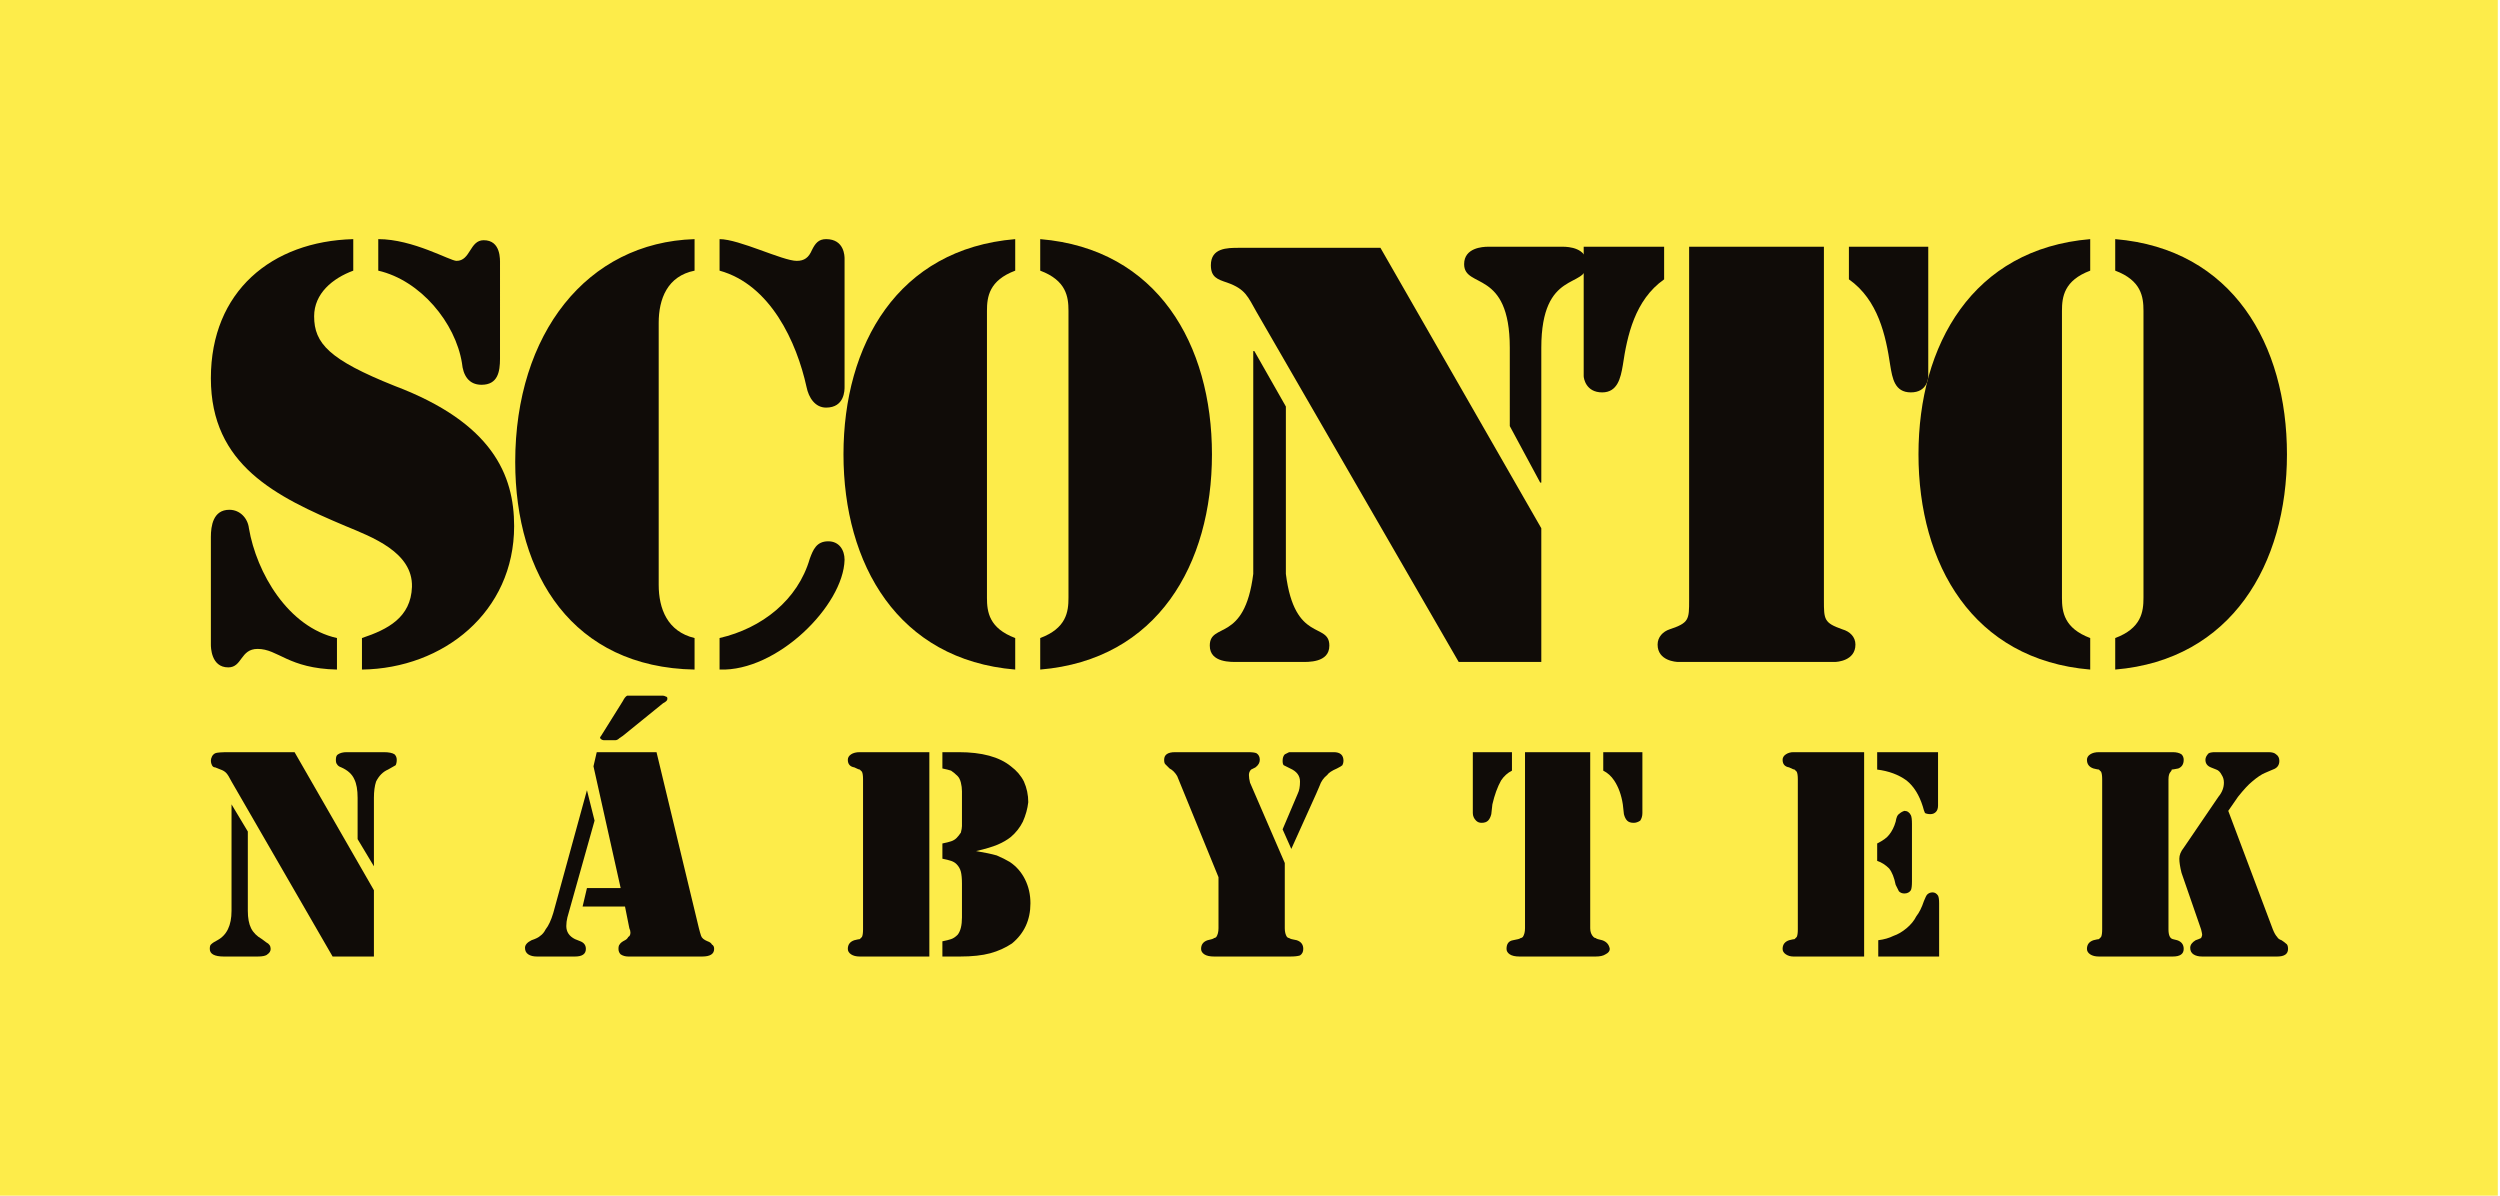 <svg version="1.2" xmlns="http://www.w3.org/2000/svg" viewBox="0 0 230 110" width="230" height="110">
	<title>Logo_SCONTO_CZ-svg</title>
	<style>
		.s0 { fill: #fdec4a } 
		.s1 { fill: #100c08 } 
	</style>
	<path id="Layer" class="s0" d="m0 0h229.8v110h-229.8z"/>
	<g id="Layer">
		<g id="Layer">
			<path id="Layer" fill-rule="evenodd" class="s1" d="m32.5 24.9q0 0 0 0zm-3.6 4.2c0 2.5 1.4 4 7.4 6.4 9 3.4 11 8.2 11 12.9 0 7.9-6.5 13.1-14 13.2v-2.9c2.4-0.8 4.5-1.9 4.6-4.7 0.1-3.2-3.7-4.6-6.1-5.6-6.4-2.7-12.4-5.6-12.4-13.6 0-8 5.6-12.6 13.1-12.8v2.9c-1.9 0.7-3.6 2.1-3.6 4.2zm17.1 3.9c0 1.2-0.2 2.4-1.7 2.4-1.2 0-1.7-0.9-1.8-2-0.6-3.7-3.8-7.6-7.7-8.5v-2.9c3.2 0 6.6 2 7.2 2 1.3 0 1.2-1.9 2.5-1.9 1.6 0 1.5 1.8 1.5 2.2zm-26.6 16.4c0-1 0.2-2.5 1.7-2.5 1 0 1.7 0.8 1.8 1.7 0.7 4.1 3.6 9.1 8.1 10.1v2.9c-4.5-0.1-5.4-1.9-7.3-1.9-1.6 0-1.4 1.7-2.7 1.7-1.6 0-1.6-1.9-1.6-2.1z"/>
			<path id="Layer" class="s1" d="m66.2 22c1.8 0 5.8 2 7.1 2 0.7 0 1.1-0.3 1.4-1 0.3-0.6 0.6-1 1.3-1 1.7 0 1.7 1.6 1.7 1.8v11.8c0 0.3 0 1.9-1.7 1.9-1 0-1.6-0.9-1.8-1.9-0.9-4.1-3.3-9.4-8-10.7v-2.9zm10 27.8c1 0 1.5 0.8 1.5 1.7-0.1 4.2-6.2 10.3-11.5 10.1v-2.9c3.9-0.9 7.2-3.5 8.3-7.3 0.3-0.8 0.6-1.6 1.7-1.6zm-12.3 11.8c-11.2-0.2-16.5-8.7-16.5-19.1 0-11.8 6.6-20.2 16.5-20.5v2.9c-2.5 0.5-3.3 2.6-3.3 4.8v24.1c0 2.2 0.8 4.3 3.3 4.9 0 0 0 2.9 0 2.9z"/>
			<path id="Layer" class="s1" d="m93.4 24.9c-2.4 0.9-2.6 2.4-2.6 3.7v26.4c0 1.3 0.2 2.8 2.6 3.7v2.9c-10.8-0.9-15.8-9.7-15.8-19.8 0-10.1 5-18.9 15.8-19.8 0 0 0 2.9 0 2.9zm2.3 33.8c2.4-0.9 2.6-2.4 2.6-3.7v-26.4c0-1.3-0.2-2.8-2.6-3.7v-2.9c10.8 0.9 15.8 9.7 15.8 19.8 0 10.1-5 18.9-15.8 19.8 0 0 0-2.9 0-2.9z"/>
			<path id="Layer" class="s1" d="m115.3 32.3h0.1l2.9 5.1v15.4c0.8 6.4 4 4.4 4 6.6 0 1.6-2 1.5-2.6 1.5h-5.8c-0.6 0-2.6 0.1-2.6-1.5 0-2.2 3.2-0.2 4-6.6v-20.5zm23.6-0.3c0-7.3-4.2-5.4-4.2-7.7 0-1.5 1.7-1.6 2.2-1.6h6.9c0.5 0 2.2 0.1 2.2 1.6 0 2.3-4.2 0.4-4.2 7.7v12.4h-0.1l-2.8-5.2zm2.9 16.6v12.3h-7.6l-18.6-32.2c-0.8-1.4-1-2.1-2.7-2.7-0.9-0.3-1.5-0.5-1.5-1.6 0-1.6 1.5-1.6 2.6-1.6h13l14.8 25.8z"/>
			<path id="Layer" class="s1" d="m155.4 22.7h12.4v32.5c0 1.8 0 2.1 1.7 2.7 0.7 0.2 1.2 0.7 1.2 1.4 0 1.5-1.7 1.6-1.9 1.6h-14.4c-0.2 0-1.9-0.1-1.9-1.6 0-0.7 0.5-1.2 1.1-1.4 1.8-0.6 1.8-0.9 1.8-2.7 0 0 0-32.5 0-32.5zm22 11.9c0 0.2-0.1 1.5-1.6 1.5-1.5 0-1.7-1.3-1.9-2.5-0.4-2.7-1.1-6-3.8-7.9v-3h7.3c0 0 0 11.9 0 11.9zm-31.7-11.9h7.4v3c-2.7 1.9-3.4 5.2-3.8 7.9-0.2 1.2-0.5 2.5-1.9 2.5-1.5 0-1.7-1.3-1.7-1.5z"/>
			<path id="Layer" class="s1" d="m192.3 24.9c-2.4 0.9-2.6 2.4-2.6 3.7v26.4c0 1.3 0.2 2.8 2.6 3.7v2.9c-10.8-0.9-15.8-9.7-15.8-19.8 0-10.1 5-18.9 15.8-19.8 0 0 0 2.9 0 2.9zm2.3 33.8c2.4-0.9 2.6-2.4 2.6-3.7v-26.4c0-1.3-0.2-2.8-2.6-3.7v-2.9c10.8 0.9 15.8 9.7 15.8 19.8 0 10.1-5.1 18.9-15.8 19.8 0 0 0-2.9 0-2.9z"/>
		</g>
		<g id="Layer">
			<path id="Layer" class="s1" d="m21.3 74l1.5 2.5v7.3q0 1 0.3 1.6 0.3 0.6 1 1l0.4 0.3q0.4 0.2 0.4 0.6 0 0.3-0.3 0.5-0.2 0.2-0.9 0.2h-3.1q-1.3 0-1.3-0.7 0-0.3 0.1-0.4 0.2-0.2 0.6-0.4 1.3-0.7 1.3-2.7v-9.8zm5.8-4.8l7.3 12.7v6.1h-3.8l-9.3-16.1q-0.3-0.6-0.5-0.8-0.2-0.2-0.5-0.3l-0.5-0.2q-0.2 0-0.3-0.2-0.1-0.2-0.1-0.4 0-0.2 0.1-0.4 0.1-0.2 0.3-0.3 0.2-0.1 1.3-0.1h6zm7.3 10.5l-1.5-2.5v-3.8q0-1.1-0.3-1.7-0.3-0.7-1.2-1.1-0.3-0.1-0.4-0.3-0.1-0.1-0.1-0.4 0-0.4 0.2-0.5 0.3-0.2 0.8-0.2h3.4q0.7 0 1 0.2 0.2 0.2 0.2 0.5 0 0.3-0.1 0.5-0.2 0.1-0.7 0.4-0.7 0.3-1.1 1.1-0.2 0.6-0.2 1.5c0 0 0 6.3 0 6.3z"/>
			<path id="Layer" class="s1" d="m54 72.7l0.7 2.8-2.5 8.9q-0.1 0.4-0.1 0.8 0 0.8 0.8 1.2l0.5 0.2q0.5 0.2 0.5 0.7 0 0.7-1 0.7h-3.5q-0.5 0-0.8-0.2-0.3-0.2-0.3-0.6 0-0.4 0.6-0.7 0.6-0.2 0.8-0.4 0.3-0.2 0.5-0.6 0.4-0.5 0.7-1.5c0 0 3.1-11.3 3.1-11.3zm0.9-3.5h5.5l3.9 16.2q0.1 0.4 0.2 0.7 0.1 0.3 0.6 0.5 0.3 0.1 0.4 0.3 0.2 0.1 0.2 0.4 0 0.7-1.1 0.7h-6.8q-0.4 0-0.7-0.2-0.2-0.2-0.2-0.5 0-0.3 0.1-0.4 0.1-0.2 0.5-0.4 0.2-0.1 0.3-0.3 0.2-0.1 0.2-0.4 0-0.2-0.1-0.4l-0.4-2h-3.9l0.4-1.7h3.1l-2.5-11.2 0.3-1.3zm6.1-4.5l-3.7 3-0.3 0.2q-0.2 0.2-0.4 0.2h-1q-0.2 0-0.3-0.1-0.1-0.1-0.1-0.1 0-0.1 0.1-0.2l2-3.2q0.2-0.4 0.4-0.5 0.1 0 0.5 0h2.8q0.1 0 0.3 0.1 0.1 0 0.1 0.2 0 0.2-0.4 0.4z"/>
			<path id="Layer" class="s1" d="m85.5 69.2v18.8h-6.4q-0.5 0-0.8-0.2-0.3-0.2-0.3-0.5 0-0.6 0.6-0.8 0.4-0.1 0.5-0.1 0.1-0.1 0.2-0.2 0.1-0.2 0.1-0.7v-13.8q0-0.5-0.1-0.7-0.1-0.1-0.2-0.2-0.1 0-0.5-0.2-0.6-0.1-0.6-0.7 0-0.3 0.3-0.5 0.3-0.2 0.8-0.2c0 0 6.4 0 6.4 0zm4.3 9.1q1.2 0.2 1.9 0.4 0.7 0.3 1.2 0.6 0.9 0.6 1.4 1.6 0.5 1 0.5 2.2 0 2.3-1.7 3.7-0.9 0.6-2 0.9-1.1 0.3-2.8 0.3h-1.6v-1.4q0.5-0.1 0.8-0.2 0.3-0.1 0.6-0.4 0.4-0.5 0.4-1.6v-3.1q0-0.7-0.1-1.1-0.1-0.4-0.4-0.7-0.2-0.2-0.5-0.3-0.3-0.1-0.8-0.2v-1.4q0.5-0.1 0.8-0.2 0.3-0.1 0.5-0.3 0.2-0.2 0.4-0.5 0.1-0.4 0.1-0.6v-3.2q0-0.4-0.1-0.8-0.1-0.4-0.3-0.6-0.3-0.3-0.6-0.5-0.3-0.1-0.8-0.2v-1.5h1.5q3.2 0 4.8 1.3 0.8 0.6 1.2 1.4 0.4 0.9 0.4 1.9-0.1 0.9-0.5 1.8-0.4 0.8-1.1 1.4-0.5 0.4-1.2 0.7-0.7 0.3-2 0.6z"/>
			<path id="Layer" class="s1" d="m118.2 79.4v6q0 0.5 0.2 0.8 0.1 0.1 0.2 0.1 0.1 0.1 0.7 0.2 0.6 0.2 0.6 0.8 0 0.4-0.3 0.6-0.3 0.1-0.9 0.1h-7q-0.6 0-0.9-0.2-0.3-0.2-0.3-0.5 0-0.6 0.6-0.8 0.5-0.1 0.6-0.2 0.1 0 0.2-0.1 0.2-0.3 0.2-0.8v-4.7l-3.8-9.3q-0.3-0.5-0.7-0.7-0.3-0.3-0.4-0.4-0.1-0.1-0.1-0.4 0-0.7 1-0.7h6.7q0.6 0 0.8 0.1 0.3 0.2 0.3 0.6 0 0.4-0.4 0.7l-0.4 0.2q-0.2 0.2-0.2 0.5 0 0.3 0.1 0.7l3.2 7.4zm0.6-1.3l-0.8-1.8 1.4-3.3q0.2-0.4 0.2-1.1 0-0.8-0.9-1.2-0.4-0.2-0.6-0.3-0.1-0.1-0.1-0.4 0-0.4 0.2-0.6 0.2-0.1 0.4-0.2 0.2 0 0.7 0h3.4q0.9 0 0.9 0.8 0 0.2-0.1 0.4-0.1 0.1-0.5 0.3-0.7 0.3-0.9 0.6-0.5 0.4-0.7 1l-0.3 0.7-2.3 5.1z"/>
			<path id="Layer" class="s1" d="m135.5 69.2h3.6v1.7q-0.6 0.3-1 0.9-0.5 0.9-0.8 2.2l-0.1 0.9q-0.1 0.4-0.3 0.6-0.2 0.2-0.6 0.2-0.3 0-0.5-0.2-0.3-0.3-0.3-0.7v-5.6zm10.8 0v16.2q0 0.5 0.3 0.8 0.1 0.1 0.2 0.1 0.1 0.1 0.6 0.2 0.6 0.2 0.7 0.8 0 0.3-0.4 0.5-0.3 0.2-0.9 0.2h-7q-0.6 0-0.9-0.2-0.3-0.2-0.3-0.5 0-0.7 0.6-0.8 0.6-0.1 0.7-0.2 0.1 0 0.2-0.1 0.2-0.3 0.2-0.8v-16.2c0 0 6.1 0 6 0zm4.8 0v5.6q0 0.4-0.2 0.7-0.3 0.2-0.6 0.2-0.4 0-0.6-0.2-0.2-0.2-0.3-0.6l-0.1-0.9q-0.2-1.3-0.8-2.2-0.4-0.6-1-0.9v-1.7h3.6z"/>
			<path id="Layer" class="s1" d="m171.5 69.2v18.8h-6.5q-0.4 0-0.7-0.2-0.3-0.2-0.3-0.5 0-0.6 0.6-0.8 0.4-0.1 0.5-0.1 0.1-0.1 0.2-0.2 0.1-0.2 0.1-0.7v-13.8q0-0.5-0.1-0.7-0.1-0.1-0.2-0.2-0.1 0-0.5-0.2-0.6-0.1-0.6-0.7 0-0.3 0.3-0.5 0.3-0.2 0.7-0.2c0 0 6.5 0 6.5 0zm1.2 10v-1.6q0.8-0.4 1.1-0.8 0.4-0.5 0.6-1.2 0.1-0.6 0.3-0.7 0.2-0.2 0.5-0.3 0.4 0 0.6 0.4 0.1 0.2 0.1 0.8v5.3q0 0.6-0.1 0.8-0.2 0.3-0.6 0.3-0.3 0-0.5-0.2-0.1-0.2-0.3-0.6-0.2-1-0.6-1.5-0.5-0.5-1.1-0.7zm0-10h5.6v4.9q0 0.4-0.2 0.6-0.2 0.2-0.5 0.2-0.3 0-0.5-0.1-0.1-0.2-0.2-0.6-0.5-1.6-1.5-2.4-1.1-0.8-2.7-1v-1.6zm0.1 18.8v-1.5q0.8-0.1 1.4-0.4 0.6-0.2 1.2-0.7 0.6-0.5 0.9-1.1 0.4-0.5 0.7-1.4 0.2-0.5 0.3-0.6 0.2-0.2 0.5-0.2 0.3 0 0.5 0.3 0.1 0.2 0.1 0.7v4.9h-5.7z"/>
			<path id="Layer" class="s1" d="m199.5 88h-6.4q-0.5 0-0.8-0.2-0.3-0.2-0.3-0.5 0-0.6 0.6-0.8 0.4-0.1 0.5-0.1 0.1-0.1 0.2-0.2 0.1-0.2 0.1-0.7v-13.8q0-0.5-0.1-0.7-0.1-0.1-0.2-0.2-0.1 0-0.5-0.1-0.6-0.2-0.6-0.8 0-0.3 0.3-0.5 0.3-0.2 0.8-0.2h6.8q0.5 0 0.8 0.2 0.2 0.2 0.2 0.5 0 0.6-0.5 0.8-0.5 0.1-0.6 0.1 0 0.1-0.1 0.2-0.2 0.2-0.2 0.7v13.8q0 0.8 0.4 0.9l0.4 0.1q0.6 0.2 0.6 0.8 0 0.7-1 0.7h-0.4zm5.5-13.4l4.1 10.9q0.2 0.5 0.4 0.7 0.1 0.2 0.4 0.3 0.3 0.2 0.4 0.3 0.2 0.1 0.2 0.5 0 0.7-1 0.7h-6.9q-0.5 0-0.8-0.2-0.3-0.2-0.3-0.6 0-0.4 0.5-0.7 0.3-0.1 0.5-0.2 0.1-0.2 0.1-0.3 0-0.1-0.1-0.5l-1.8-5.2q-0.2-0.8-0.2-1.3 0-0.5 0.4-1l3.2-4.7q0.5-0.6 0.5-1.3 0-0.4-0.2-0.7-0.2-0.4-0.5-0.5l-0.5-0.2q-0.5-0.2-0.5-0.7 0-0.3 0.3-0.6 0.2-0.1 0.6-0.1h4.9q0.5 0 0.7 0.2 0.3 0.2 0.3 0.6 0 0.6-0.6 0.8l-0.7 0.3q-0.5 0.2-1.2 0.8-0.5 0.4-1.3 1.4l-0.9 1.3z"/>
		</g>
	</g>
</svg>
